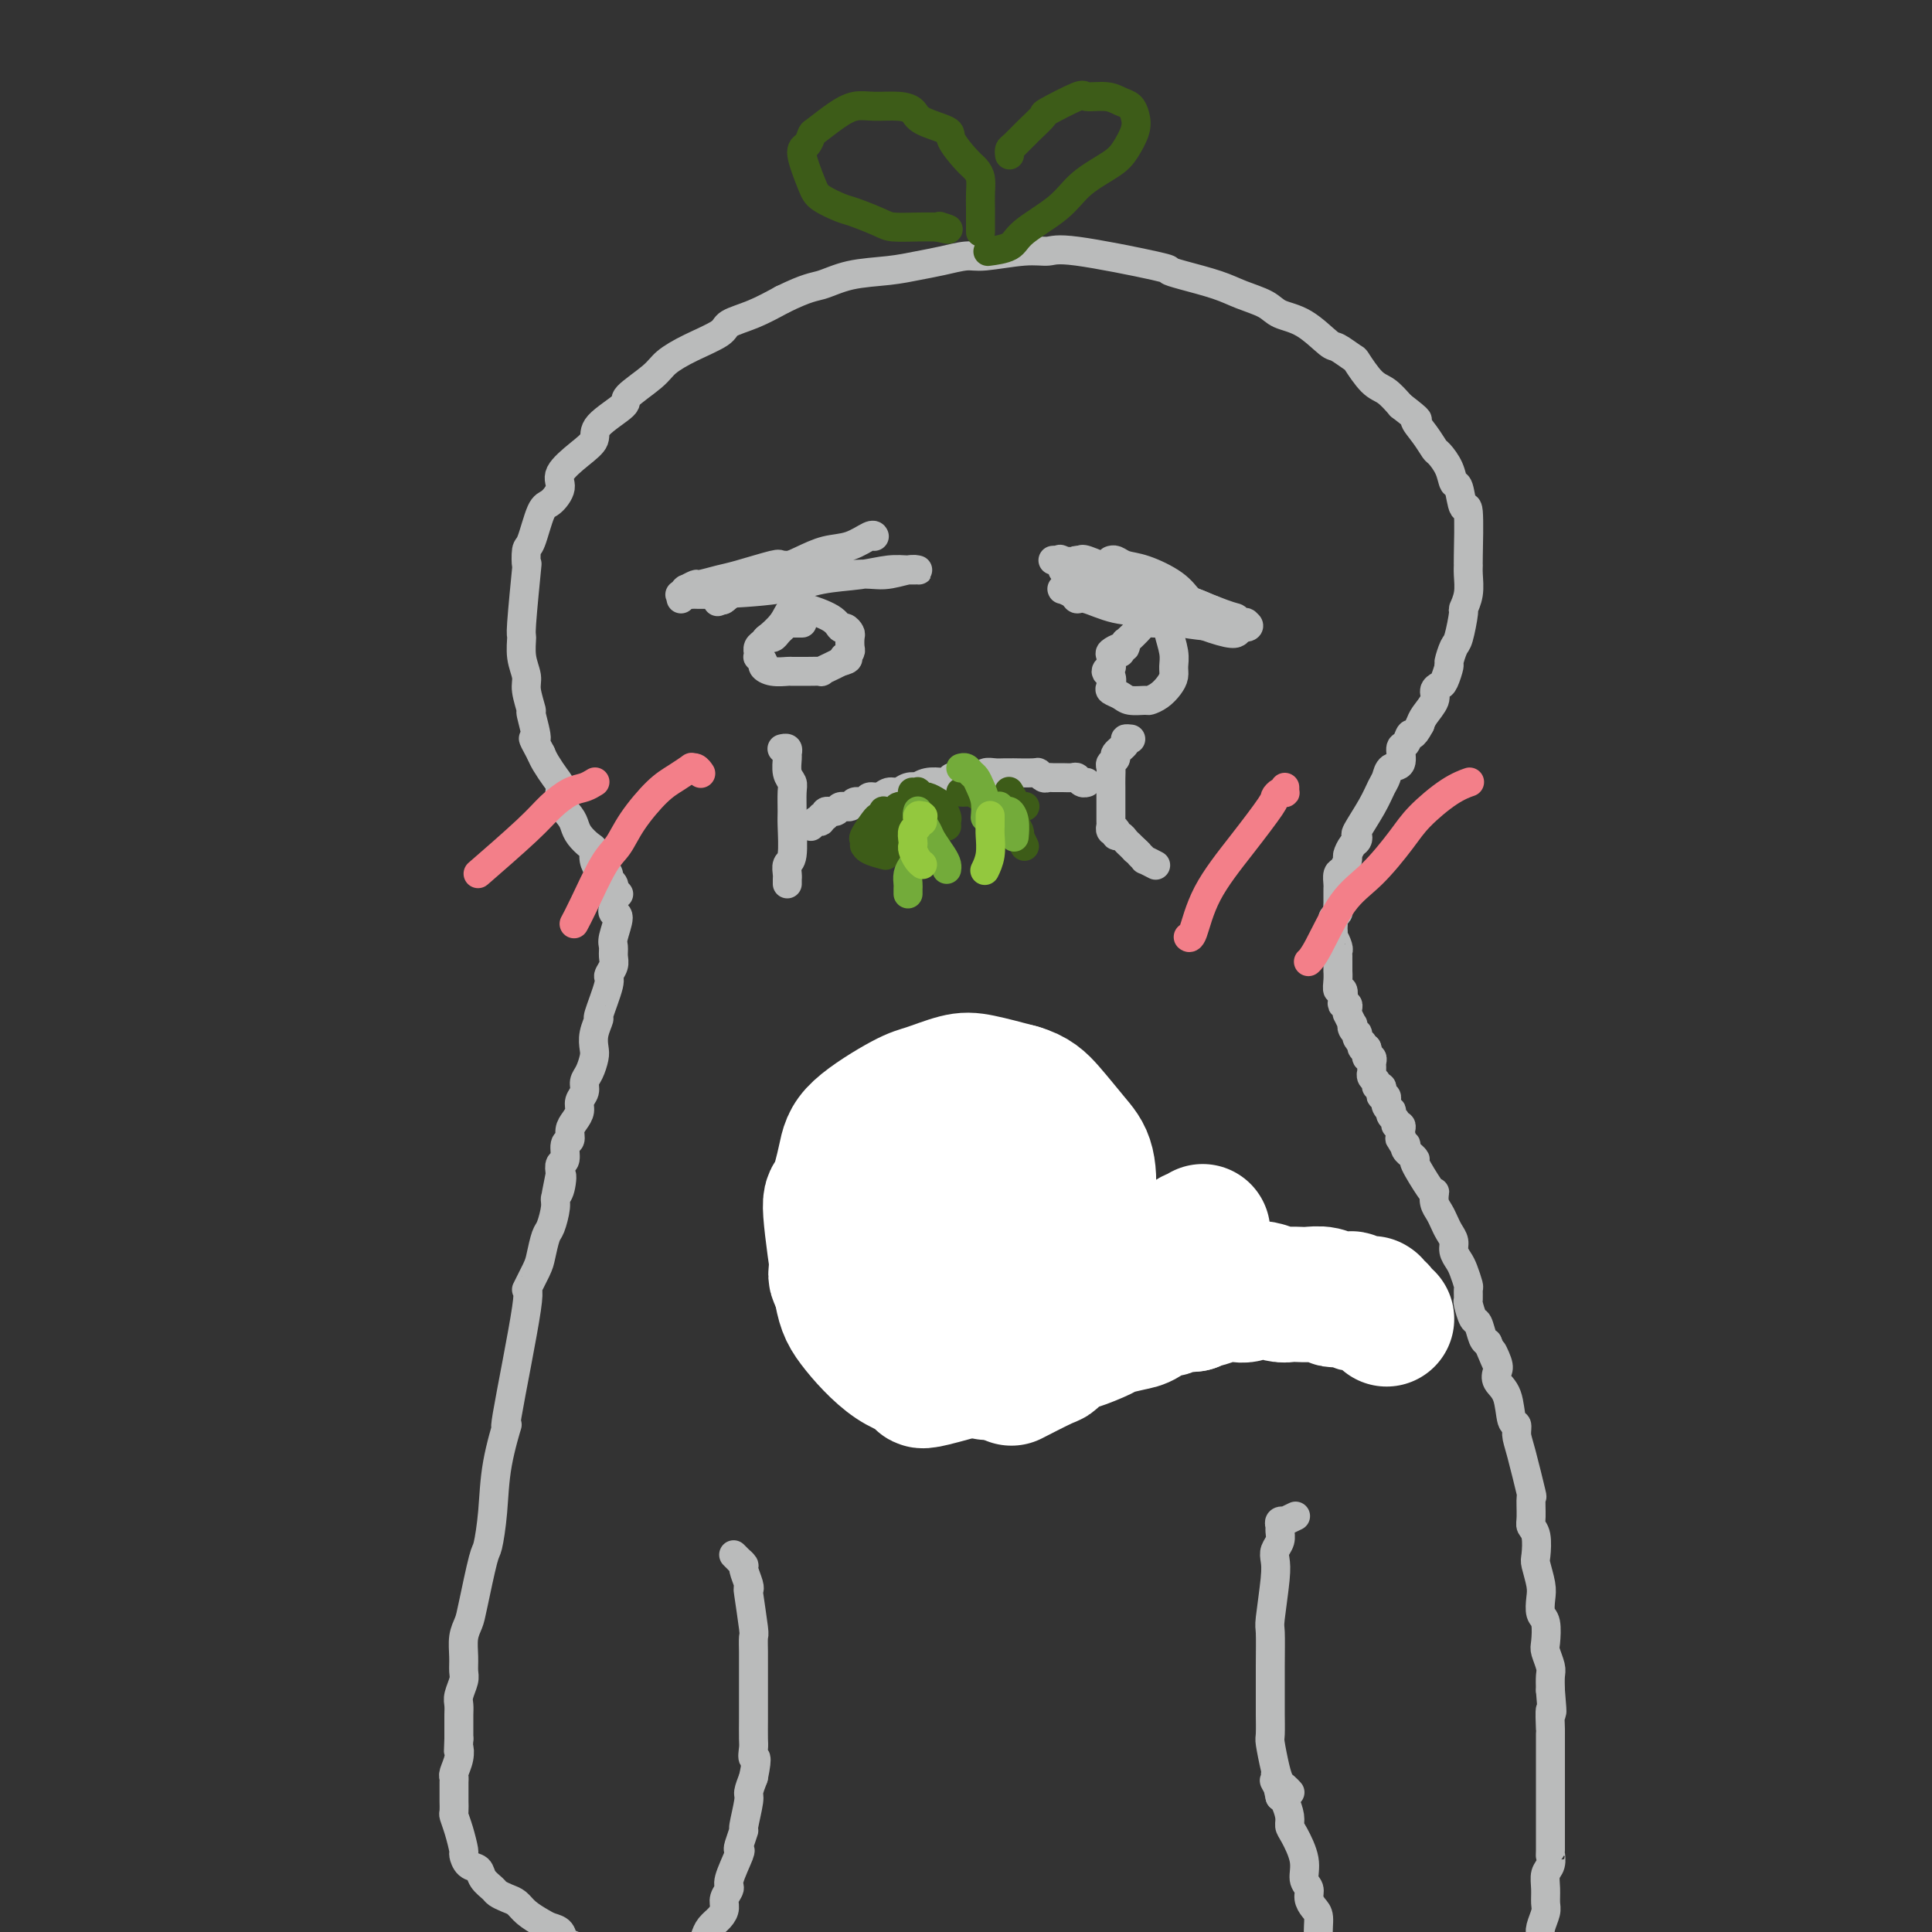 <svg viewBox='0 0 400 400' version='1.1' xmlns='http://www.w3.org/2000/svg' xmlns:xlink='http://www.w3.org/1999/xlink'><rect x="0" y="0" width="400" height="400" fill="#333333" stroke="none"/><g fill='none' stroke='#BABBBB' stroke-width='6' stroke-linecap='round' stroke-linejoin='round'><path d='M128,185c0.000,0.000 0.000,0.000 0,0c-0.000,-0.000 -0.000,-0.000 0,0c0.000,0.000 0.001,0.001 0,0c-0.001,-0.001 -0.004,-0.004 0,0c0.004,0.004 0.015,0.016 0,0c-0.015,-0.016 -0.055,-0.060 0,0c0.055,0.060 0.207,0.223 0,0c-0.207,-0.223 -0.773,-0.833 -1,-1c-0.227,-0.167 -0.117,0.109 0,0c0.117,-0.109 0.239,-0.602 0,-1c-0.239,-0.398 -0.838,-0.701 -1,-1c-0.162,-0.299 0.115,-0.595 0,-1c-0.115,-0.405 -0.621,-0.920 -1,-1c-0.379,-0.080 -0.630,0.274 -1,0c-0.370,-0.274 -0.859,-1.176 -1,-2c-0.141,-0.824 0.066,-1.571 0,-2c-0.066,-0.429 -0.403,-0.540 -1,-1c-0.597,-0.460 -1.452,-1.268 -2,-2c-0.548,-0.732 -0.790,-1.388 -1,-2c-0.210,-0.612 -0.389,-1.179 -1,-2c-0.611,-0.821 -1.656,-1.897 -2,-3c-0.344,-1.103 0.011,-2.234 0,-3c-0.011,-0.766 -0.388,-1.168 -1,-2c-0.612,-0.832 -1.461,-2.095 -2,-3c-0.539,-0.905 -0.770,-1.453 -1,-2'/><path d='M112,156c-2.636,-4.864 -1.227,-2.523 -1,-3c0.227,-0.477 -0.728,-3.771 -1,-5c-0.272,-1.229 0.138,-0.393 0,-1c-0.138,-0.607 -0.822,-2.657 -1,-4c-0.178,-1.343 0.152,-1.981 0,-3c-0.152,-1.019 -0.787,-2.420 -1,-4c-0.213,-1.580 -0.005,-3.338 0,-4c0.005,-0.662 -0.193,-0.228 0,-3c0.193,-2.772 0.776,-8.750 1,-11c0.224,-2.250 0.090,-0.772 0,-1c-0.090,-0.228 -0.135,-2.161 0,-3c0.135,-0.839 0.450,-0.583 1,-2c0.550,-1.417 1.336,-4.508 2,-6c0.664,-1.492 1.205,-1.386 2,-2c0.795,-0.614 1.844,-1.948 2,-3c0.156,-1.052 -0.580,-1.823 0,-3c0.580,-1.177 2.477,-2.761 4,-4c1.523,-1.239 2.674,-2.135 3,-3c0.326,-0.865 -0.171,-1.701 1,-3c1.171,-1.299 4.012,-3.061 5,-4c0.988,-0.939 0.125,-1.056 1,-2c0.875,-0.944 3.488,-2.714 5,-4c1.512,-1.286 1.922,-2.087 3,-3c1.078,-0.913 2.825,-1.938 5,-3c2.175,-1.062 4.779,-2.161 6,-3c1.221,-0.839 1.060,-1.418 2,-2c0.940,-0.582 2.983,-1.166 5,-2c2.017,-0.834 4.009,-1.917 6,-3'/><path d='M162,62c5.269,-2.582 6.442,-2.537 8,-3c1.558,-0.463 3.502,-1.435 6,-2c2.498,-0.565 5.549,-0.725 8,-1c2.451,-0.275 4.300,-0.666 6,-1c1.700,-0.334 3.249,-0.611 5,-1c1.751,-0.389 3.702,-0.892 5,-1c1.298,-0.108 1.943,0.178 4,0c2.057,-0.178 5.527,-0.819 8,-1c2.473,-0.181 3.950,0.097 5,0c1.050,-0.097 1.673,-0.570 6,0c4.327,0.570 12.357,2.183 16,3c3.643,0.817 2.898,0.838 3,1c0.102,0.162 1.050,0.467 3,1c1.950,0.533 4.901,1.295 7,2c2.099,0.705 3.347,1.352 5,2c1.653,0.648 3.712,1.296 5,2c1.288,0.704 1.806,1.464 3,2c1.194,0.536 3.064,0.848 5,2c1.936,1.152 3.939,3.146 5,4c1.061,0.854 1.179,0.570 2,1c0.821,0.430 2.344,1.574 3,2c0.656,0.426 0.444,0.135 1,1c0.556,0.865 1.881,2.887 3,4c1.119,1.113 2.034,1.318 3,2c0.966,0.682 1.983,1.841 3,3'/><path d='M290,84c4.920,3.793 3.220,2.776 3,3c-0.220,0.224 1.040,1.690 2,3c0.960,1.310 1.619,2.466 2,3c0.381,0.534 0.483,0.447 1,1c0.517,0.553 1.449,1.747 2,3c0.551,1.253 0.722,2.564 1,3c0.278,0.436 0.663,-0.004 1,1c0.337,1.004 0.626,3.450 1,4c0.374,0.550 0.833,-0.797 1,1c0.167,1.797 0.041,6.738 0,9c-0.041,2.262 0.004,1.845 0,2c-0.004,0.155 -0.057,0.882 0,2c0.057,1.118 0.223,2.626 0,4c-0.223,1.374 -0.834,2.614 -1,3c-0.166,0.386 0.114,-0.081 0,1c-0.114,1.081 -0.622,3.712 -1,5c-0.378,1.288 -0.626,1.234 -1,2c-0.374,0.766 -0.875,2.351 -1,3c-0.125,0.649 0.126,0.361 0,1c-0.126,0.639 -0.629,2.205 -1,3c-0.371,0.795 -0.610,0.818 -1,1c-0.390,0.182 -0.929,0.523 -1,1c-0.071,0.477 0.327,1.090 0,2c-0.327,0.910 -1.379,2.117 -2,3c-0.621,0.883 -0.810,1.441 -1,2'/><path d='M294,150c-1.648,3.120 -1.769,1.920 -2,2c-0.231,0.080 -0.573,1.439 -1,2c-0.427,0.561 -0.940,0.323 -1,1c-0.060,0.677 0.333,2.269 0,3c-0.333,0.731 -1.393,0.603 -2,1c-0.607,0.397 -0.762,1.321 -1,2c-0.238,0.679 -0.561,1.113 -1,2c-0.439,0.887 -0.996,2.225 -2,4c-1.004,1.775 -2.455,3.985 -3,5c-0.545,1.015 -0.184,0.834 0,1c0.184,0.166 0.190,0.678 0,1c-0.190,0.322 -0.577,0.452 -1,1c-0.423,0.548 -0.884,1.512 -1,2c-0.116,0.488 0.113,0.498 0,1c-0.113,0.502 -0.566,1.497 -1,2c-0.434,0.503 -0.848,0.516 -1,1c-0.152,0.484 -0.041,1.439 0,2c0.041,0.561 0.011,0.728 0,1c-0.011,0.272 -0.002,0.650 0,1c0.002,0.350 -0.003,0.671 0,1c0.003,0.329 0.015,0.665 0,1c-0.015,0.335 -0.057,0.667 0,1c0.057,0.333 0.211,0.667 0,1c-0.211,0.333 -0.789,0.667 -1,1c-0.211,0.333 -0.057,0.667 0,1c0.057,0.333 0.016,0.667 0,1c-0.016,0.333 -0.008,0.667 0,1'/><path d='M276,193c-0.215,1.975 -0.254,0.912 0,1c0.254,0.088 0.800,1.328 1,2c0.200,0.672 0.054,0.776 0,1c-0.054,0.224 -0.014,0.566 0,1c0.014,0.434 0.004,0.959 0,1c-0.004,0.041 -0.002,-0.401 0,0c0.002,0.401 0.004,1.647 0,2c-0.004,0.353 -0.015,-0.186 0,0c0.015,0.186 0.056,1.097 0,2c-0.056,0.903 -0.207,1.796 0,2c0.207,0.204 0.773,-0.283 1,0c0.227,0.283 0.114,1.334 0,2c-0.114,0.666 -0.228,0.947 0,1c0.228,0.053 0.797,-0.122 1,0c0.203,0.122 0.041,0.540 0,1c-0.041,0.460 0.041,0.963 0,1c-0.041,0.037 -0.203,-0.393 0,0c0.203,0.393 0.773,1.607 1,2c0.227,0.393 0.112,-0.036 0,0c-0.112,0.036 -0.223,0.535 0,1c0.223,0.465 0.778,0.894 1,1c0.222,0.106 0.111,-0.112 0,0c-0.111,0.112 -0.223,0.552 0,1c0.223,0.448 0.781,0.904 1,1c0.219,0.096 0.097,-0.166 0,0c-0.097,0.166 -0.171,0.762 0,1c0.171,0.238 0.585,0.119 1,0'/><path d='M283,217c1.079,3.957 0.275,1.848 0,1c-0.275,-0.848 -0.021,-0.435 0,0c0.021,0.435 -0.191,0.891 0,1c0.191,0.109 0.783,-0.129 1,0c0.217,0.129 0.057,0.626 0,1c-0.057,0.374 -0.011,0.625 0,1c0.011,0.375 -0.012,0.875 0,1c0.012,0.125 0.059,-0.125 0,0c-0.059,0.125 -0.226,0.625 0,1c0.226,0.375 0.844,0.626 1,1c0.156,0.374 -0.151,0.870 0,1c0.151,0.130 0.758,-0.105 1,0c0.242,0.105 0.118,0.549 0,1c-0.118,0.451 -0.229,0.908 0,1c0.229,0.092 0.797,-0.182 1,0c0.203,0.182 0.041,0.818 0,1c-0.041,0.182 0.041,-0.092 0,0c-0.041,0.092 -0.203,0.549 0,1c0.203,0.451 0.771,0.895 1,1c0.229,0.105 0.118,-0.130 0,0c-0.118,0.130 -0.242,0.626 0,1c0.242,0.374 0.849,0.626 1,1c0.151,0.374 -0.156,0.871 0,1c0.156,0.129 0.774,-0.109 1,0c0.226,0.109 0.061,0.565 0,1c-0.061,0.435 -0.016,0.848 0,1c0.016,0.152 0.005,0.043 0,0c-0.005,-0.043 -0.002,-0.022 0,0'/><path d='M290,235c1.099,3.028 0.346,1.599 0,1c-0.346,-0.599 -0.285,-0.367 0,0c0.285,0.367 0.793,0.868 1,1c0.207,0.132 0.113,-0.104 0,0c-0.113,0.104 -0.243,0.549 0,1c0.243,0.451 0.860,0.909 1,1c0.140,0.091 -0.197,-0.185 0,0c0.197,0.185 0.929,0.833 1,1c0.071,0.167 -0.518,-0.145 0,1c0.518,1.145 2.142,3.749 3,5c0.858,1.251 0.951,1.150 1,1c0.049,-0.150 0.054,-0.350 0,0c-0.054,0.350 -0.168,1.248 0,2c0.168,0.752 0.619,1.356 1,2c0.381,0.644 0.694,1.328 1,2c0.306,0.672 0.607,1.334 1,2c0.393,0.666 0.880,1.338 1,2c0.120,0.662 -0.126,1.314 0,2c0.126,0.686 0.622,1.407 1,2c0.378,0.593 0.636,1.060 1,2c0.364,0.940 0.832,2.354 1,3c0.168,0.646 0.034,0.524 0,1c-0.034,0.476 0.032,1.549 0,2c-0.032,0.451 -0.163,0.278 0,1c0.163,0.722 0.621,2.338 1,3c0.379,0.662 0.679,0.371 1,1c0.321,0.629 0.663,2.180 1,3c0.337,0.820 0.668,0.910 1,1'/><path d='M308,278c2.953,7.010 1.334,3.033 1,2c-0.334,-1.033 0.617,0.876 1,2c0.383,1.124 0.198,1.462 0,2c-0.198,0.538 -0.407,1.274 0,2c0.407,0.726 1.431,1.441 2,3c0.569,1.559 0.682,3.961 1,5c0.318,1.039 0.842,0.716 1,1c0.158,0.284 -0.048,1.175 0,2c0.048,0.825 0.352,1.583 1,4c0.648,2.417 1.642,6.494 2,8c0.358,1.506 0.082,0.442 0,1c-0.082,0.558 0.030,2.738 0,4c-0.030,1.262 -0.200,1.605 0,2c0.200,0.395 0.772,0.843 1,2c0.228,1.157 0.113,3.024 0,4c-0.113,0.976 -0.223,1.060 0,2c0.223,0.940 0.778,2.735 1,4c0.222,1.265 0.111,2.000 0,3c-0.111,1.000 -0.222,2.264 0,3c0.222,0.736 0.778,0.945 1,2c0.222,1.055 0.112,2.957 0,4c-0.112,1.043 -0.226,1.228 0,2c0.226,0.772 0.792,2.131 1,3c0.208,0.869 0.060,1.248 0,2c-0.060,0.752 -0.030,1.876 0,3'/><path d='M321,350c0.619,7.008 0.166,4.026 0,4c-0.166,-0.026 -0.044,2.902 0,4c0.044,1.098 0.012,0.364 0,1c-0.012,0.636 -0.003,2.642 0,4c0.003,1.358 0.001,2.068 0,3c-0.001,0.932 -0.001,2.087 0,3c0.001,0.913 0.001,1.585 0,2c-0.001,0.415 -0.004,0.571 0,3c0.004,2.429 0.015,7.129 0,9c-0.015,1.871 -0.057,0.914 0,1c0.057,0.086 0.212,1.215 0,2c-0.212,0.785 -0.793,1.225 -1,2c-0.207,0.775 -0.042,1.884 0,3c0.042,1.116 -0.041,2.238 0,3c0.041,0.762 0.204,1.163 0,2c-0.204,0.837 -0.777,2.112 -1,3c-0.223,0.888 -0.096,1.391 0,2c0.096,0.609 0.161,1.324 0,2c-0.161,0.676 -0.546,1.314 -1,2c-0.454,0.686 -0.975,1.419 -1,2c-0.025,0.581 0.445,1.011 0,2c-0.445,0.989 -1.806,2.538 -3,4c-1.194,1.462 -2.220,2.836 -3,4c-0.780,1.164 -1.312,2.116 -2,3c-0.688,0.884 -1.531,1.700 -3,3c-1.469,1.300 -3.562,3.086 -5,4c-1.438,0.914 -2.219,0.957 -3,1'/><path d='M298,428c-2.179,1.404 -2.128,0.913 -3,1c-0.872,0.087 -2.667,0.752 -4,1c-1.333,0.248 -2.206,0.078 -3,0c-0.794,-0.078 -1.511,-0.064 -2,0c-0.489,0.064 -0.752,0.179 -1,0c-0.248,-0.179 -0.482,-0.653 -1,-1c-0.518,-0.347 -1.320,-0.569 -2,-1c-0.680,-0.431 -1.239,-1.073 -2,-2c-0.761,-0.927 -1.725,-2.139 -2,-3c-0.275,-0.861 0.137,-1.369 0,-2c-0.137,-0.631 -0.824,-1.384 -1,-2c-0.176,-0.616 0.159,-1.096 0,-2c-0.159,-0.904 -0.812,-2.234 -1,-3c-0.188,-0.766 0.089,-0.969 0,-2c-0.089,-1.031 -0.545,-2.888 -1,-4c-0.455,-1.112 -0.909,-1.477 -1,-2c-0.091,-0.523 0.182,-1.204 0,-2c-0.182,-0.796 -0.818,-1.708 -1,-3c-0.182,-1.292 0.091,-2.964 0,-4c-0.091,-1.036 -0.544,-1.437 -1,-2c-0.456,-0.563 -0.913,-1.289 -1,-2c-0.087,-0.711 0.197,-1.408 0,-2c-0.197,-0.592 -0.875,-1.077 -1,-2c-0.125,-0.923 0.303,-2.282 0,-4c-0.303,-1.718 -1.338,-3.795 -2,-5c-0.662,-1.205 -0.951,-1.540 -1,-2c-0.049,-0.460 0.141,-1.047 0,-2c-0.141,-0.953 -0.612,-2.272 -1,-3c-0.388,-0.728 -0.694,-0.864 -1,-1'/><path d='M265,372c-1.950,-8.282 -0.326,-3.487 0,-2c0.326,1.487 -0.644,-0.333 -1,-1c-0.356,-0.667 -0.096,-0.179 0,0c0.096,0.179 0.027,0.051 0,0c-0.027,-0.051 -0.014,-0.026 0,0'/><path d='M267,371c0.000,0.000 0.001,0.001 0,0c-0.001,-0.001 -0.003,-0.003 0,0c0.003,0.003 0.012,0.013 0,0c-0.012,-0.013 -0.044,-0.048 0,0c0.044,0.048 0.166,0.181 0,0c-0.166,-0.181 -0.619,-0.675 -1,-1c-0.381,-0.325 -0.691,-0.480 -1,-1c-0.309,-0.520 -0.619,-1.405 -1,-3c-0.381,-1.595 -0.834,-3.901 -1,-5c-0.166,-1.099 -0.044,-0.992 0,-2c0.044,-1.008 0.011,-3.132 0,-4c-0.011,-0.868 0.001,-0.480 0,-2c-0.001,-1.520 -0.014,-4.949 0,-8c0.014,-3.051 0.055,-5.724 0,-7c-0.055,-1.276 -0.207,-1.157 0,-3c0.207,-1.843 0.773,-5.649 1,-8c0.227,-2.351 0.114,-3.245 0,-4c-0.114,-0.755 -0.228,-1.369 0,-2c0.228,-0.631 0.797,-1.280 1,-2c0.203,-0.720 0.038,-1.513 0,-2c-0.038,-0.487 0.050,-0.670 0,-1c-0.050,-0.330 -0.237,-0.807 0,-1c0.237,-0.193 0.899,-0.103 1,0c0.101,0.103 -0.357,0.220 0,0c0.357,-0.220 1.531,-0.777 2,-1c0.469,-0.223 0.235,-0.111 0,0'/><path d='M127,188c-0.001,0.002 -0.001,0.004 0,0c0.001,-0.004 0.005,-0.015 0,0c-0.005,0.015 -0.019,0.056 0,0c0.019,-0.056 0.072,-0.209 0,0c-0.072,0.209 -0.268,0.780 0,1c0.268,0.220 1.001,0.089 1,1c-0.001,0.911 -0.737,2.864 -1,4c-0.263,1.136 -0.054,1.455 0,2c0.054,0.545 -0.046,1.317 0,2c0.046,0.683 0.238,1.277 0,2c-0.238,0.723 -0.905,1.575 -1,2c-0.095,0.425 0.381,0.421 0,2c-0.381,1.579 -1.618,4.740 -2,6c-0.382,1.260 0.091,0.621 0,1c-0.091,0.379 -0.746,1.778 -1,3c-0.254,1.222 -0.105,2.267 0,3c0.105,0.733 0.168,1.155 0,2c-0.168,0.845 -0.566,2.113 -1,3c-0.434,0.887 -0.904,1.392 -1,2c-0.096,0.608 0.180,1.317 0,2c-0.180,0.683 -0.818,1.339 -1,2c-0.182,0.661 0.091,1.327 0,2c-0.091,0.673 -0.545,1.354 -1,2c-0.455,0.646 -0.910,1.257 -1,2c-0.090,0.743 0.186,1.616 0,2c-0.186,0.384 -0.833,0.278 -1,1c-0.167,0.722 0.147,2.271 0,3c-0.147,0.729 -0.756,0.637 -1,1c-0.244,0.363 -0.122,1.182 0,2'/><path d='M116,243c-1.719,8.642 -0.516,2.746 0,1c0.516,-1.746 0.346,0.657 0,2c-0.346,1.343 -0.867,1.627 -1,2c-0.133,0.373 0.120,0.835 0,2c-0.120,1.165 -0.615,3.033 -1,4c-0.385,0.967 -0.659,1.033 -1,2c-0.341,0.967 -0.748,2.835 -1,4c-0.252,1.165 -0.349,1.626 -1,3c-0.651,1.374 -1.856,3.662 -2,4c-0.144,0.338 0.771,-1.273 0,4c-0.771,5.273 -3.229,17.431 -4,22c-0.771,4.569 0.145,1.549 0,2c-0.145,0.451 -1.352,4.372 -2,8c-0.648,3.628 -0.737,6.963 -1,10c-0.263,3.037 -0.701,5.774 -1,7c-0.299,1.226 -0.458,0.940 -1,3c-0.542,2.060 -1.466,6.467 -2,9c-0.534,2.533 -0.678,3.191 -1,4c-0.322,0.809 -0.822,1.767 -1,3c-0.178,1.233 -0.034,2.739 0,4c0.034,1.261 -0.044,2.277 0,3c0.044,0.723 0.208,1.151 0,2c-0.208,0.849 -0.788,2.117 -1,3c-0.212,0.883 -0.057,1.381 0,2c0.057,0.619 0.015,1.359 0,2c-0.015,0.641 -0.004,1.183 0,2c0.004,0.817 0.002,1.908 0,3'/><path d='M95,360c-0.171,3.625 -0.098,2.188 0,2c0.098,-0.188 0.223,0.875 0,2c-0.223,1.125 -0.792,2.314 -1,3c-0.208,0.686 -0.056,0.870 0,1c0.056,0.130 0.014,0.204 0,1c-0.014,0.796 -0.001,2.312 0,3c0.001,0.688 -0.010,0.549 0,1c0.010,0.451 0.041,1.492 0,2c-0.041,0.508 -0.153,0.483 0,1c0.153,0.517 0.570,1.577 1,3c0.430,1.423 0.874,3.210 1,4c0.126,0.790 -0.064,0.583 0,1c0.064,0.417 0.384,1.460 1,2c0.616,0.540 1.530,0.579 2,1c0.470,0.421 0.496,1.225 1,2c0.504,0.775 1.485,1.520 2,2c0.515,0.480 0.565,0.696 1,1c0.435,0.304 1.257,0.698 2,1c0.743,0.302 1.407,0.514 2,1c0.593,0.486 1.113,1.248 2,2c0.887,0.752 2.139,1.496 3,2c0.861,0.504 1.329,0.769 2,1c0.671,0.231 1.546,0.429 2,1c0.454,0.571 0.489,1.515 1,2c0.511,0.485 1.498,0.511 2,1c0.502,0.489 0.520,1.439 1,2c0.480,0.561 1.423,0.732 2,1c0.577,0.268 0.789,0.634 1,1'/><path d='M123,407c4.203,3.493 1.712,1.725 1,1c-0.712,-0.725 0.355,-0.405 1,0c0.645,0.405 0.869,0.897 1,1c0.131,0.103 0.170,-0.183 1,0c0.830,0.183 2.450,0.835 3,1c0.550,0.165 0.031,-0.155 0,0c-0.031,0.155 0.426,0.787 1,1c0.574,0.213 1.266,0.006 2,0c0.734,-0.006 1.509,0.188 2,0c0.491,-0.188 0.699,-0.758 1,-1c0.301,-0.242 0.695,-0.157 1,0c0.305,0.157 0.519,0.386 1,0c0.481,-0.386 1.228,-1.388 2,-2c0.772,-0.612 1.568,-0.835 2,-1c0.432,-0.165 0.500,-0.271 1,-1c0.500,-0.729 1.430,-2.082 2,-3c0.570,-0.918 0.778,-1.400 1,-2c0.222,-0.600 0.456,-1.316 1,-2c0.544,-0.684 1.398,-1.335 2,-2c0.602,-0.665 0.953,-1.345 1,-2c0.047,-0.655 -0.212,-1.286 0,-2c0.212,-0.714 0.893,-1.513 1,-2c0.107,-0.487 -0.360,-0.664 0,-2c0.360,-1.336 1.545,-3.831 2,-5c0.455,-1.169 0.178,-1.010 0,-1c-0.178,0.010 -0.259,-0.128 0,-1c0.259,-0.872 0.857,-2.477 1,-3c0.143,-0.523 -0.168,0.035 0,-1c0.168,-1.035 0.814,-3.663 1,-5c0.186,-1.337 -0.090,-1.382 0,-2c0.090,-0.618 0.545,-1.809 1,-3'/><path d='M156,368c1.083,-5.288 0.290,-4.007 0,-4c-0.290,0.007 -0.078,-1.258 0,-2c0.078,-0.742 0.021,-0.960 0,-2c-0.021,-1.040 -0.006,-2.900 0,-4c0.006,-1.100 0.001,-1.440 0,-2c-0.001,-0.560 -0.000,-1.342 0,-2c0.000,-0.658 -0.000,-1.193 0,-2c0.000,-0.807 0.001,-1.888 0,-3c-0.001,-1.112 -0.004,-2.257 0,-3c0.004,-0.743 0.015,-1.085 0,-2c-0.015,-0.915 -0.055,-2.404 0,-3c0.055,-0.596 0.207,-0.300 0,-2c-0.207,-1.700 -0.772,-5.397 -1,-7c-0.228,-1.603 -0.118,-1.113 0,-1c0.118,0.113 0.243,-0.151 0,-1c-0.243,-0.849 -0.853,-2.284 -1,-3c-0.147,-0.716 0.171,-0.714 0,-1c-0.171,-0.286 -0.830,-0.861 -1,-1c-0.170,-0.139 0.151,0.159 0,0c-0.151,-0.159 -0.772,-0.775 -1,-1c-0.228,-0.225 -0.061,-0.061 0,0c0.061,0.061 0.018,0.017 0,0c-0.018,-0.017 -0.009,-0.009 0,0'/><path d='M162,155c-0.000,0.000 -0.000,0.000 0,0c0.000,-0.000 0.000,-0.000 0,0c-0.000,0.000 -0.001,0.000 0,0c0.001,-0.000 0.004,-0.001 0,0c-0.004,0.001 -0.015,0.004 0,0c0.015,-0.004 0.057,-0.014 0,0c-0.057,0.014 -0.212,0.052 0,0c0.212,-0.052 0.793,-0.193 1,0c0.207,0.193 0.041,0.721 0,1c-0.041,0.279 0.042,0.309 0,1c-0.042,0.691 -0.208,2.043 0,3c0.208,0.957 0.789,1.517 1,2c0.211,0.483 0.053,0.888 0,2c-0.053,1.112 -0.000,2.931 0,4c0.000,1.069 -0.053,1.386 0,3c0.053,1.614 0.210,4.524 0,6c-0.210,1.476 -0.788,1.519 -1,2c-0.212,0.481 -0.057,1.401 0,2c0.057,0.599 0.015,0.879 0,1c-0.015,0.121 -0.004,0.084 0,0c0.004,-0.084 0.001,-0.215 0,0c-0.001,0.215 -0.000,0.776 0,1c0.000,0.224 0.000,0.112 0,0'/><path d='M168,171c-0.000,0.000 -0.000,0.000 0,0c0.000,-0.000 0.000,-0.000 0,0c-0.000,0.000 -0.001,0.001 0,0c0.001,-0.001 0.004,-0.004 0,0c-0.004,0.004 -0.016,0.015 0,0c0.016,-0.015 0.061,-0.055 0,0c-0.061,0.055 -0.228,0.207 0,0c0.228,-0.207 0.850,-0.772 1,-1c0.150,-0.228 -0.172,-0.118 0,0c0.172,0.118 0.838,0.243 1,0c0.162,-0.243 -0.179,-0.854 0,-1c0.179,-0.146 0.878,0.172 1,0c0.122,-0.172 -0.333,-0.835 0,-1c0.333,-0.165 1.455,0.167 2,0c0.545,-0.167 0.512,-0.833 1,-1c0.488,-0.167 1.496,0.167 2,0c0.504,-0.167 0.505,-0.833 1,-1c0.495,-0.167 1.484,0.167 2,0c0.516,-0.167 0.561,-0.833 1,-1c0.439,-0.167 1.274,0.165 2,0c0.726,-0.165 1.342,-0.828 2,-1c0.658,-0.172 1.358,0.146 2,0c0.642,-0.146 1.226,-0.757 2,-1c0.774,-0.243 1.737,-0.117 2,0c0.263,0.117 -0.175,0.225 0,0c0.175,-0.225 0.965,-0.782 2,-1c1.035,-0.218 2.317,-0.097 3,0c0.683,0.097 0.767,0.171 1,0c0.233,-0.171 0.617,-0.585 1,-1'/><path d='M197,161c4.543,-1.548 1.402,-0.419 1,0c-0.402,0.419 1.937,0.126 3,0c1.063,-0.126 0.850,-0.086 1,0c0.150,0.086 0.662,0.219 1,0c0.338,-0.219 0.504,-0.791 1,-1c0.496,-0.209 1.324,-0.056 2,0c0.676,0.056 1.200,0.014 2,0c0.800,-0.014 1.878,0.000 2,0c0.122,-0.000 -0.710,-0.014 0,0c0.710,0.014 2.963,0.056 4,0c1.037,-0.056 0.858,-0.211 1,0c0.142,0.211 0.605,0.789 1,1c0.395,0.211 0.722,0.056 1,0c0.278,-0.056 0.508,-0.011 1,0c0.492,0.011 1.246,-0.011 2,0c0.754,0.011 1.508,0.056 2,0c0.492,-0.056 0.720,-0.211 1,0c0.280,0.211 0.611,0.789 1,1c0.389,0.211 0.836,0.057 1,0c0.164,-0.057 0.044,-0.015 0,0c-0.044,0.015 -0.012,0.004 0,0c0.012,-0.004 0.003,-0.001 0,0c-0.003,0.001 -0.001,0.000 0,0c0.001,-0.000 0.000,-0.000 0,0c-0.000,0.000 -0.000,0.000 0,0'/><path d='M234,153c0.001,0.000 0.001,0.000 0,0c-0.001,-0.000 -0.005,-0.001 0,0c0.005,0.001 0.017,0.002 0,0c-0.017,-0.002 -0.065,-0.008 0,0c0.065,0.008 0.243,0.029 0,0c-0.243,-0.029 -0.906,-0.110 -1,0c-0.094,0.110 0.381,0.410 0,1c-0.381,0.590 -1.619,1.470 -2,2c-0.381,0.530 0.094,0.709 0,1c-0.094,0.291 -0.757,0.693 -1,1c-0.243,0.307 -0.065,0.519 0,1c0.065,0.481 0.017,1.232 0,2c-0.017,0.768 -0.005,1.555 0,2c0.005,0.445 0.001,0.549 0,1c-0.001,0.451 -0.000,1.248 0,2c0.000,0.752 0.000,1.459 0,2c-0.000,0.541 0.000,0.914 0,1c-0.000,0.086 -0.001,-0.117 0,0c0.001,0.117 0.004,0.553 0,1c-0.004,0.447 -0.015,0.903 0,1c0.015,0.097 0.056,-0.166 0,0c-0.056,0.166 -0.208,0.762 0,1c0.208,0.238 0.777,0.119 1,0c0.223,-0.119 0.101,-0.239 0,0c-0.101,0.239 -0.182,0.838 0,1c0.182,0.162 0.626,-0.111 1,0c0.374,0.111 0.678,0.607 1,1c0.322,0.393 0.664,0.684 1,1c0.336,0.316 0.668,0.658 1,1'/><path d='M235,176c0.931,0.780 0.758,0.731 1,1c0.242,0.269 0.900,0.856 1,1c0.100,0.144 -0.358,-0.153 0,0c0.358,0.153 1.531,0.758 2,1c0.469,0.242 0.235,0.121 0,0'/></g>
<g fill='none' stroke='#3D5C18' stroke-width='6' stroke-linecap='round' stroke-linejoin='round'><path d='M190,168c0.007,-0.030 0.014,-0.060 0,0c-0.014,0.060 -0.049,0.211 0,0c0.049,-0.211 0.183,-0.785 0,-1c-0.183,-0.215 -0.684,-0.071 -1,0c-0.316,0.071 -0.448,0.071 -1,0c-0.552,-0.071 -1.524,-0.212 -2,0c-0.476,0.212 -0.455,0.776 -1,1c-0.545,0.224 -1.656,0.109 -2,0c-0.344,-0.109 0.080,-0.212 0,0c-0.080,0.212 -0.662,0.740 -1,1c-0.338,0.260 -0.430,0.251 -1,1c-0.570,0.749 -1.616,2.256 -2,3c-0.384,0.744 -0.106,0.725 0,1c0.106,0.275 0.039,0.844 0,1c-0.039,0.156 -0.052,-0.103 0,0c0.052,0.103 0.168,0.566 1,1c0.832,0.434 2.381,0.838 3,1c0.619,0.162 0.310,0.081 0,0'/><path d='M184,170c0.002,0.001 0.005,0.002 0,0c-0.005,-0.002 -0.016,-0.008 0,0c0.016,0.008 0.060,0.028 0,0c-0.060,-0.028 -0.223,-0.106 0,0c0.223,0.106 0.833,0.394 1,1c0.167,0.606 -0.109,1.529 0,2c0.109,0.471 0.604,0.491 1,1c0.396,0.509 0.694,1.508 1,2c0.306,0.492 0.621,0.479 1,1c0.379,0.521 0.823,1.578 1,2c0.177,0.422 0.089,0.211 0,0'/><path d='M189,164c0.002,0.000 0.005,0.000 0,0c-0.005,-0.000 -0.016,-0.001 0,0c0.016,0.001 0.060,0.004 0,0c-0.060,-0.004 -0.224,-0.016 0,0c0.224,0.016 0.837,0.060 1,0c0.163,-0.060 -0.125,-0.224 0,0c0.125,0.224 0.664,0.837 1,1c0.336,0.163 0.468,-0.125 1,0c0.532,0.125 1.463,0.664 2,1c0.537,0.336 0.680,0.468 1,1c0.320,0.532 0.818,1.463 1,2c0.182,0.537 0.049,0.680 0,1c-0.049,0.320 -0.013,0.818 0,1c0.013,0.182 0.004,0.049 0,0c-0.004,-0.049 -0.001,-0.013 0,0c0.001,0.013 0.000,0.004 0,0c-0.000,-0.004 -0.000,-0.002 0,0'/><path d='M209,164c-0.001,-0.001 -0.001,-0.002 0,0c0.001,0.002 0.004,0.006 0,0c-0.004,-0.006 -0.015,-0.024 0,0c0.015,0.024 0.056,0.089 0,0c-0.056,-0.089 -0.207,-0.333 0,0c0.207,0.333 0.774,1.242 1,2c0.226,0.758 0.112,1.364 0,2c-0.112,0.636 -0.223,1.302 0,2c0.223,0.698 0.778,1.427 1,2c0.222,0.573 0.111,0.989 0,1c-0.111,0.011 -0.222,-0.382 0,0c0.222,0.382 0.778,1.538 1,2c0.222,0.462 0.111,0.231 0,0'/><path d='M199,164c0.002,0.000 0.004,0.000 0,0c-0.004,-0.000 -0.013,-0.001 0,0c0.013,0.001 0.047,0.003 0,0c-0.047,-0.003 -0.177,-0.011 0,0c0.177,0.011 0.661,0.042 1,0c0.339,-0.042 0.532,-0.156 1,0c0.468,0.156 1.209,0.581 2,1c0.791,0.419 1.631,0.830 2,1c0.369,0.170 0.267,0.098 1,0c0.733,-0.098 2.299,-0.222 3,0c0.701,0.222 0.535,0.791 1,1c0.465,0.209 1.561,0.060 2,0c0.439,-0.060 0.219,-0.030 0,0'/></g>
<g fill='none' stroke='#73AB3A' stroke-width='6' stroke-linecap='round' stroke-linejoin='round'><path d='M193,175c-0.001,0.000 -0.002,0.000 0,0c0.002,-0.000 0.007,-0.002 0,0c-0.007,0.002 -0.025,0.006 0,0c0.025,-0.006 0.095,-0.024 0,0c-0.095,0.024 -0.355,0.089 -1,0c-0.645,-0.089 -1.675,-0.332 -2,0c-0.325,0.332 0.057,1.241 0,2c-0.057,0.759 -0.551,1.370 -1,2c-0.449,0.630 -0.852,1.279 -1,2c-0.148,0.721 -0.040,1.514 0,2c0.040,0.486 0.011,0.666 0,1c-0.011,0.334 -0.003,0.821 0,1c0.003,0.179 0.001,0.051 0,0c-0.001,-0.051 -0.000,-0.026 0,0'/><path d='M199,159c-0.006,0.002 -0.013,0.004 0,0c0.013,-0.004 0.045,-0.013 0,0c-0.045,0.013 -0.167,0.047 0,0c0.167,-0.047 0.623,-0.176 1,0c0.377,0.176 0.675,0.657 1,1c0.325,0.343 0.675,0.547 1,1c0.325,0.453 0.623,1.155 1,2c0.377,0.845 0.833,1.835 1,3c0.167,1.165 0.045,2.506 0,3c-0.045,0.494 -0.013,0.141 0,0c0.013,-0.141 0.006,-0.071 0,0'/><path d='M190,168c-0.001,0.002 -0.001,0.005 0,0c0.001,-0.005 0.004,-0.016 0,0c-0.004,0.016 -0.016,0.059 0,0c0.016,-0.059 0.060,-0.220 0,0c-0.060,0.220 -0.224,0.820 0,1c0.224,0.180 0.837,-0.061 1,0c0.163,0.061 -0.124,0.426 0,1c0.124,0.574 0.660,1.359 1,2c0.340,0.641 0.483,1.139 1,2c0.517,0.861 1.407,2.087 2,3c0.593,0.913 0.891,1.515 1,2c0.109,0.485 0.031,0.853 0,1c-0.031,0.147 -0.016,0.074 0,0'/><path d='M207,167c0.002,0.002 0.004,0.005 0,0c-0.004,-0.005 -0.012,-0.017 0,0c0.012,0.017 0.046,0.062 0,0c-0.046,-0.062 -0.170,-0.230 0,0c0.170,0.230 0.634,0.857 1,1c0.366,0.143 0.634,-0.199 1,0c0.366,0.199 0.829,0.938 1,2c0.171,1.062 0.049,2.446 0,3c-0.049,0.554 -0.024,0.277 0,0'/></g>
<g fill='none' stroke='#93C83E' stroke-width='6' stroke-linecap='round' stroke-linejoin='round'><path d='M191,170c-0.002,-0.031 -0.005,-0.063 0,0c0.005,0.063 0.016,0.220 0,0c-0.016,-0.220 -0.061,-0.817 0,-1c0.061,-0.183 0.226,0.049 0,0c-0.226,-0.049 -0.845,-0.378 -1,0c-0.155,0.378 0.154,1.462 0,2c-0.154,0.538 -0.771,0.529 -1,1c-0.229,0.471 -0.072,1.422 0,2c0.072,0.578 0.058,0.782 0,1c-0.058,0.218 -0.160,0.450 0,1c0.160,0.550 0.581,1.417 1,2c0.419,0.583 0.834,0.881 1,1c0.166,0.119 0.083,0.060 0,0'/><path d='M205,169c-0.000,-0.001 -0.000,-0.002 0,0c0.000,0.002 0.000,0.007 0,0c-0.000,-0.007 -0.000,-0.026 0,0c0.000,0.026 0.001,0.096 0,0c-0.001,-0.096 -0.004,-0.358 0,0c0.004,0.358 0.015,1.336 0,2c-0.015,0.664 -0.056,1.013 0,2c0.056,0.987 0.207,2.612 0,4c-0.207,1.388 -0.774,2.539 -1,3c-0.226,0.461 -0.113,0.230 0,0'/></g>
<g fill='none' stroke='#BABBBB' stroke-width='6' stroke-linecap='round' stroke-linejoin='round'><path d='M170,117c0.054,-0.001 0.108,-0.002 0,0c-0.108,0.002 -0.378,0.007 -1,0c-0.622,-0.007 -1.596,-0.027 -3,0c-1.404,0.027 -3.238,0.102 -4,0c-0.762,-0.102 -0.451,-0.382 -2,0c-1.549,0.382 -4.959,1.427 -7,2c-2.041,0.573 -2.715,0.675 -4,1c-1.285,0.325 -3.181,0.872 -4,1c-0.819,0.128 -0.560,-0.162 -1,0c-0.440,0.162 -1.580,0.776 -2,1c-0.420,0.224 -0.119,0.057 0,0c0.119,-0.057 0.058,-0.003 0,0c-0.058,0.003 -0.113,-0.045 0,0c0.113,0.045 0.393,0.184 3,0c2.607,-0.184 7.540,-0.690 10,-1c2.460,-0.310 2.448,-0.425 4,-1c1.552,-0.575 4.668,-1.612 6,-2c1.332,-0.388 0.881,-0.129 1,0c0.119,0.129 0.808,0.127 1,0c0.192,-0.127 -0.114,-0.381 -1,0c-0.886,0.381 -2.354,1.395 -4,2c-1.646,0.605 -3.472,0.801 -5,1c-1.528,0.199 -2.757,0.400 -4,1c-1.243,0.600 -2.498,1.600 -3,2c-0.502,0.400 -0.251,0.200 0,0'/><path d='M150,124c-2.500,1.000 -1.250,0.500 0,0'/><path d='M230,116c-0.005,0.002 -0.011,0.004 0,0c0.011,-0.004 0.037,-0.014 0,0c-0.037,0.014 -0.137,0.051 0,0c0.137,-0.051 0.513,-0.189 1,0c0.487,0.189 1.087,0.704 2,1c0.913,0.296 2.140,0.373 4,1c1.860,0.627 4.353,1.804 6,3c1.647,1.196 2.449,2.412 3,3c0.551,0.588 0.853,0.550 2,1c1.147,0.450 3.139,1.389 4,2c0.861,0.611 0.591,0.893 1,1c0.409,0.107 1.497,0.037 2,0c0.503,-0.037 0.419,-0.041 0,0c-0.419,0.041 -1.175,0.128 -2,0c-0.825,-0.128 -1.719,-0.472 -3,-1c-1.281,-0.528 -2.951,-1.240 -5,-2c-2.049,-0.760 -4.479,-1.566 -6,-2c-1.521,-0.434 -2.133,-0.494 -3,-1c-0.867,-0.506 -1.989,-1.459 -3,-2c-1.011,-0.541 -1.910,-0.671 -3,-1c-1.090,-0.329 -2.370,-0.858 -3,-1c-0.630,-0.142 -0.608,0.102 -1,0c-0.392,-0.102 -1.196,-0.551 -2,-1'/><path d='M224,117c-5.032,-1.624 -2.113,-0.184 -1,0c1.113,0.184 0.422,-0.887 0,-1c-0.422,-0.113 -0.573,0.732 0,1c0.573,0.268 1.869,-0.042 3,0c1.131,0.042 2.096,0.435 4,1c1.904,0.565 4.746,1.301 7,2c2.254,0.699 3.919,1.361 5,2c1.081,0.639 1.579,1.255 3,2c1.421,0.745 3.767,1.618 5,2c1.233,0.382 1.354,0.271 0,0c-1.354,-0.271 -4.184,-0.703 -6,-1c-1.816,-0.297 -2.616,-0.461 -4,-1c-1.384,-0.539 -3.350,-1.455 -5,-2c-1.650,-0.545 -2.985,-0.720 -4,-1c-1.015,-0.280 -1.712,-0.663 -3,-1c-1.288,-0.337 -3.168,-0.626 -4,-1c-0.832,-0.374 -0.615,-0.832 -1,-1c-0.385,-0.168 -1.373,-0.045 -2,0c-0.627,0.045 -0.893,0.013 -1,0c-0.107,-0.013 -0.053,-0.006 0,0'/><path d='M181,111c0.002,0.004 0.003,0.008 0,0c-0.003,-0.008 -0.012,-0.028 0,0c0.012,0.028 0.045,0.104 0,0c-0.045,-0.104 -0.167,-0.389 -1,0c-0.833,0.389 -2.376,1.451 -4,2c-1.624,0.549 -3.327,0.584 -5,1c-1.673,0.416 -3.314,1.212 -5,2c-1.686,0.788 -3.418,1.569 -5,2c-1.582,0.431 -3.016,0.511 -5,1c-1.984,0.489 -4.519,1.385 -7,2c-2.481,0.615 -4.908,0.949 -6,1c-1.092,0.051 -0.849,-0.182 -1,0c-0.151,0.182 -0.696,0.779 -1,1c-0.304,0.221 -0.367,0.067 0,0c0.367,-0.067 1.163,-0.045 2,0c0.837,0.045 1.714,0.113 5,0c3.286,-0.113 8.981,-0.409 13,-1c4.019,-0.591 6.362,-1.479 9,-2c2.638,-0.521 5.569,-0.675 8,-1c2.431,-0.325 4.361,-0.820 6,-1c1.639,-0.180 2.988,-0.044 4,0c1.012,0.044 1.686,-0.004 2,0c0.314,0.004 0.269,0.061 0,0c-0.269,-0.061 -0.763,-0.240 -2,0c-1.237,0.240 -3.218,0.899 -5,1c-1.782,0.101 -3.364,-0.358 -7,0c-3.636,0.358 -9.324,1.531 -13,2c-3.676,0.469 -5.338,0.235 -7,0'/><path d='M156,121c-6.204,0.646 -5.715,0.761 -7,1c-1.285,0.239 -4.346,0.603 -6,1c-1.654,0.397 -1.901,0.828 -2,1c-0.099,0.172 -0.049,0.086 0,0'/><path d='M224,116c-0.000,-0.001 -0.001,-0.002 0,0c0.001,0.002 0.003,0.008 0,0c-0.003,-0.008 -0.012,-0.028 0,0c0.012,0.028 0.044,0.105 0,0c-0.044,-0.105 -0.164,-0.392 1,0c1.164,0.392 3.611,1.464 5,2c1.389,0.536 1.720,0.535 3,1c1.280,0.465 3.508,1.396 5,2c1.492,0.604 2.246,0.880 5,2c2.754,1.120 7.507,3.084 10,4c2.493,0.916 2.728,0.786 3,1c0.272,0.214 0.583,0.774 1,1c0.417,0.226 0.939,0.120 1,0c0.061,-0.120 -0.341,-0.254 0,0c0.341,0.254 1.423,0.898 -1,1c-2.423,0.102 -8.351,-0.336 -12,-1c-3.649,-0.664 -5.018,-1.554 -7,-2c-1.982,-0.446 -4.577,-0.449 -7,-1c-2.423,-0.551 -4.673,-1.650 -6,-2c-1.327,-0.350 -1.730,0.050 -2,0c-0.270,-0.050 -0.406,-0.550 -1,-1c-0.594,-0.450 -1.645,-0.851 -2,-1c-0.355,-0.149 -0.014,-0.047 0,0c0.014,0.047 -0.297,0.040 0,0c0.297,-0.040 1.203,-0.114 2,0c0.797,0.114 1.484,0.415 3,1c1.516,0.585 3.862,1.453 6,2c2.138,0.547 4.069,0.774 6,1'/><path d='M237,126c3.429,0.581 4.502,0.534 6,1c1.498,0.466 3.421,1.445 5,2c1.579,0.555 2.813,0.686 4,1c1.187,0.314 2.327,0.811 3,1c0.673,0.189 0.879,0.072 1,0c0.121,-0.072 0.156,-0.097 0,0c-0.156,0.097 -0.503,0.317 -2,0c-1.497,-0.317 -4.145,-1.171 -6,-2c-1.855,-0.829 -2.918,-1.634 -8,-4c-5.082,-2.366 -14.185,-6.294 -18,-8c-3.815,-1.706 -2.343,-1.189 -2,-1c0.343,0.189 -0.444,0.051 -1,0c-0.556,-0.051 -0.880,-0.014 -1,0c-0.120,0.014 -0.034,0.004 0,0c0.034,-0.004 0.017,-0.002 0,0'/><path d='M233,133c0.000,0.002 0.001,0.005 0,0c-0.001,-0.005 -0.002,-0.016 0,0c0.002,0.016 0.007,0.060 0,0c-0.007,-0.060 -0.026,-0.225 0,0c0.026,0.225 0.098,0.839 0,1c-0.098,0.161 -0.365,-0.129 -1,0c-0.635,0.129 -1.639,0.679 -2,1c-0.361,0.321 -0.079,0.414 0,1c0.079,0.586 -0.045,1.666 0,2c0.045,0.334 0.259,-0.079 0,0c-0.259,0.079 -0.991,0.651 -1,1c-0.009,0.349 0.706,0.476 1,1c0.294,0.524 0.166,1.447 0,2c-0.166,0.553 -0.372,0.737 0,1c0.372,0.263 1.321,0.604 2,1c0.679,0.396 1.089,0.846 2,1c0.911,0.154 2.325,0.011 3,0c0.675,-0.011 0.611,0.111 1,0c0.389,-0.111 1.230,-0.454 2,-1c0.770,-0.546 1.470,-1.295 2,-2c0.530,-0.705 0.889,-1.365 1,-2c0.111,-0.635 -0.026,-1.246 0,-2c0.026,-0.754 0.214,-1.652 0,-3c-0.214,-1.348 -0.830,-3.146 -1,-4c-0.170,-0.854 0.105,-0.765 0,-1c-0.105,-0.235 -0.590,-0.793 -1,-1c-0.410,-0.207 -0.745,-0.061 -1,0c-0.255,0.061 -0.429,0.037 -1,0c-0.571,-0.037 -1.538,-0.087 -2,0c-0.462,0.087 -0.418,0.311 -1,1c-0.582,0.689 -1.791,1.845 -3,3'/><path d='M233,133c-0.844,1.067 -0.956,1.733 -1,2c-0.044,0.267 -0.022,0.133 0,0'/><path d='M166,129c-0.002,0.000 -0.004,0.000 0,0c0.004,-0.000 0.012,-0.000 0,0c-0.012,0.000 -0.046,0.000 0,0c0.046,-0.000 0.171,-0.001 0,0c-0.171,0.001 -0.637,0.003 -1,0c-0.363,-0.003 -0.622,-0.012 -1,0c-0.378,0.012 -0.875,0.046 -1,0c-0.125,-0.046 0.121,-0.171 0,0c-0.121,0.171 -0.610,0.637 -1,1c-0.390,0.363 -0.683,0.622 -1,1c-0.317,0.378 -0.659,0.876 -1,1c-0.341,0.124 -0.680,-0.126 -1,0c-0.320,0.126 -0.621,0.626 -1,1c-0.379,0.374 -0.835,0.621 -1,1c-0.165,0.379 -0.040,0.889 0,1c0.040,0.111 -0.005,-0.178 0,0c0.005,0.178 0.058,0.822 0,1c-0.058,0.178 -0.229,-0.110 0,0c0.229,0.110 0.858,0.618 1,1c0.142,0.382 -0.202,0.638 0,1c0.202,0.362 0.952,0.829 2,1c1.048,0.171 2.395,0.047 3,0c0.605,-0.047 0.469,-0.015 1,0c0.531,0.015 1.728,0.015 3,0c1.272,-0.015 2.619,-0.045 3,0c0.381,0.045 -0.205,0.166 0,0c0.205,-0.166 1.201,-0.619 2,-1c0.799,-0.381 1.399,-0.691 2,-1'/><path d='M174,137c2.409,-0.550 1.430,-0.925 1,-1c-0.430,-0.075 -0.311,0.149 0,0c0.311,-0.149 0.812,-0.671 1,-1c0.188,-0.329 0.061,-0.465 0,-1c-0.061,-0.535 -0.058,-1.469 0,-2c0.058,-0.531 0.169,-0.658 0,-1c-0.169,-0.342 -0.618,-0.900 -1,-1c-0.382,-0.100 -0.697,0.258 -1,0c-0.303,-0.258 -0.593,-1.133 -2,-2c-1.407,-0.867 -3.929,-1.728 -5,-2c-1.071,-0.272 -0.690,0.043 -1,0c-0.310,-0.043 -1.310,-0.445 -2,0c-0.690,0.445 -1.070,1.735 -2,3c-0.930,1.265 -2.408,2.504 -3,3c-0.592,0.496 -0.296,0.248 0,0'/></g>
<g fill='none' stroke='#F37F89' stroke-width='6' stroke-linecap='round' stroke-linejoin='round'><path d='M145,160c0.078,0.117 0.156,0.233 0,0c-0.156,-0.233 -0.546,-0.816 -1,-1c-0.454,-0.184 -0.971,0.032 -1,0c-0.029,-0.032 0.432,-0.311 0,0c-0.432,0.311 -1.756,1.212 -3,2c-1.244,0.788 -2.409,1.463 -4,3c-1.591,1.537 -3.607,3.936 -5,6c-1.393,2.064 -2.163,3.793 -3,5c-0.837,1.207 -1.740,1.890 -3,4c-1.260,2.110 -2.878,5.645 -4,8c-1.122,2.355 -1.749,3.530 -2,4c-0.251,0.470 -0.125,0.235 0,0'/><path d='M123,162c0.162,-0.101 0.325,-0.202 0,0c-0.325,0.202 -1.136,0.707 -2,1c-0.864,0.293 -1.781,0.374 -3,1c-1.219,0.626 -2.739,1.797 -4,3c-1.261,1.203 -2.263,2.439 -5,5c-2.737,2.561 -7.211,6.446 -9,8c-1.789,1.554 -0.895,0.777 0,0'/><path d='M266,164c0.006,-0.534 0.012,-1.068 0,-1c-0.012,0.068 -0.041,0.738 0,1c0.041,0.262 0.152,0.117 0,0c-0.152,-0.117 -0.568,-0.205 -1,0c-0.432,0.205 -0.879,0.704 -1,1c-0.121,0.296 0.083,0.391 -1,2c-1.083,1.609 -3.453,4.732 -6,8c-2.547,3.268 -5.270,6.680 -7,10c-1.730,3.320 -2.466,6.548 -3,8c-0.534,1.452 -0.867,1.129 -1,1c-0.133,-0.129 -0.067,-0.065 0,0'/><path d='M304,162c0.021,-0.007 0.042,-0.015 0,0c-0.042,0.015 -0.147,0.051 0,0c0.147,-0.051 0.547,-0.191 0,0c-0.547,0.191 -2.042,0.713 -4,2c-1.958,1.287 -4.380,3.339 -6,5c-1.620,1.661 -2.438,2.932 -4,5c-1.562,2.068 -3.869,4.933 -6,7c-2.131,2.067 -4.087,3.338 -6,6c-1.913,2.662 -3.784,6.717 -5,9c-1.216,2.283 -1.776,2.795 -2,3c-0.224,0.205 -0.112,0.102 0,0'/></g>
<g fill='none' stroke='#3D5C18' stroke-width='6' stroke-linecap='round' stroke-linejoin='round'><path d='M203,48c0.000,0.060 0.000,0.120 0,0c-0.000,-0.120 -0.000,-0.419 0,-1c0.000,-0.581 0.001,-1.444 0,-2c-0.001,-0.556 -0.003,-0.807 0,-1c0.003,-0.193 0.010,-0.329 0,-1c-0.010,-0.671 -0.039,-1.878 0,-3c0.039,-1.122 0.145,-2.159 0,-3c-0.145,-0.841 -0.539,-1.485 -1,-2c-0.461,-0.515 -0.987,-0.901 -2,-2c-1.013,-1.099 -2.513,-2.911 -3,-4c-0.487,-1.089 0.040,-1.454 -1,-2c-1.040,-0.546 -3.646,-1.272 -5,-2c-1.354,-0.728 -1.456,-1.458 -2,-2c-0.544,-0.542 -1.529,-0.895 -3,-1c-1.471,-0.105 -3.427,0.037 -5,0c-1.573,-0.037 -2.764,-0.252 -4,0c-1.236,0.252 -2.519,0.970 -4,2c-1.481,1.030 -3.161,2.373 -4,3c-0.839,0.627 -0.837,0.538 -1,1c-0.163,0.462 -0.489,1.476 -1,2c-0.511,0.524 -1.206,0.559 -1,2c0.206,1.441 1.312,4.287 2,6c0.688,1.713 0.958,2.291 2,3c1.042,0.709 2.855,1.549 4,2c1.145,0.451 1.622,0.513 3,1c1.378,0.487 3.658,1.399 5,2c1.342,0.601 1.746,0.893 3,1c1.254,0.107 3.358,0.031 5,0c1.642,-0.031 2.821,-0.015 4,0'/><path d='M194,47c3.956,0.933 1.844,0.267 1,0c-0.844,-0.267 -0.422,-0.133 0,0'/><path d='M209,32c-0.003,-0.027 -0.007,-0.054 0,0c0.007,0.054 0.024,0.189 0,0c-0.024,-0.189 -0.089,-0.703 0,-1c0.089,-0.297 0.333,-0.378 1,-1c0.667,-0.622 1.759,-1.784 3,-3c1.241,-1.216 2.632,-2.484 3,-3c0.368,-0.516 -0.288,-0.279 1,-1c1.288,-0.721 4.520,-2.401 6,-3c1.480,-0.599 1.209,-0.117 2,0c0.791,0.117 2.644,-0.133 4,0c1.356,0.133 2.214,0.647 3,1c0.786,0.353 1.501,0.544 2,1c0.499,0.456 0.784,1.177 1,2c0.216,0.823 0.365,1.748 0,3c-0.365,1.252 -1.243,2.831 -2,4c-0.757,1.169 -1.394,1.927 -3,3c-1.606,1.073 -4.182,2.459 -6,4c-1.818,1.541 -2.877,3.236 -5,5c-2.123,1.764 -5.311,3.597 -7,5c-1.689,1.403 -1.878,2.378 -3,3c-1.122,0.622 -3.178,0.892 -4,1c-0.822,0.108 -0.411,0.054 0,0'/></g>
<g fill='none' stroke='#000000' stroke-width='6' stroke-linecap='round' stroke-linejoin='round'><path d='M181,255c-0.002,0.114 -0.003,0.229 0,0c0.003,-0.229 0.011,-0.801 0,-1c-0.011,-0.199 -0.042,-0.024 0,0c0.042,0.024 0.158,-0.104 0,0c-0.158,0.104 -0.591,0.438 -1,1c-0.409,0.562 -0.796,1.350 -1,2c-0.204,0.650 -0.227,1.160 0,3c0.227,1.840 0.702,5.011 1,7c0.298,1.989 0.419,2.798 1,4c0.581,1.202 1.624,2.798 2,4c0.376,1.202 0.087,2.011 0,3c-0.087,0.989 0.029,2.160 0,3c-0.029,0.840 -0.204,1.349 0,2c0.204,0.651 0.787,1.442 1,2c0.213,0.558 0.057,0.881 0,1c-0.057,0.119 -0.016,0.034 0,0c0.016,-0.034 0.008,-0.017 0,0'/><path d='M183,242c-0.001,0.001 -0.002,0.001 0,0c0.002,-0.001 0.007,-0.004 0,0c-0.007,0.004 -0.027,0.016 0,0c0.027,-0.016 0.101,-0.061 0,0c-0.101,0.061 -0.378,0.228 0,0c0.378,-0.228 1.411,-0.849 2,-1c0.589,-0.151 0.736,0.170 1,0c0.264,-0.170 0.646,-0.830 1,-1c0.354,-0.170 0.679,0.151 1,0c0.321,-0.151 0.638,-0.774 1,-1c0.362,-0.226 0.769,-0.054 1,0c0.231,0.054 0.285,-0.011 1,0c0.715,0.011 2.092,0.096 3,0c0.908,-0.096 1.347,-0.374 2,0c0.653,0.374 1.519,1.399 2,2c0.481,0.601 0.576,0.777 1,1c0.424,0.223 1.178,0.492 2,1c0.822,0.508 1.711,1.256 2,2c0.289,0.744 -0.021,1.483 0,2c0.021,0.517 0.373,0.812 1,2c0.627,1.188 1.528,3.270 2,5c0.472,1.730 0.516,3.110 0,5c-0.516,1.890 -1.591,4.292 -2,6c-0.409,1.708 -0.153,2.722 -1,5c-0.847,2.278 -2.798,5.818 -4,8c-1.202,2.182 -1.653,3.004 -2,4c-0.347,0.996 -0.588,2.164 -1,3c-0.412,0.836 -0.996,1.341 -2,2c-1.004,0.659 -2.430,1.474 -3,2c-0.570,0.526 -0.285,0.763 0,1'/><path d='M191,290c-2.083,3.094 -1.290,0.829 -1,0c0.290,-0.829 0.078,-0.222 0,0c-0.078,0.222 -0.021,0.060 0,0c0.021,-0.060 0.006,-0.017 0,0c-0.006,0.017 -0.003,0.009 0,0'/><path d='M237,249c0.032,0.024 0.063,0.048 0,0c-0.063,-0.048 -0.222,-0.168 0,0c0.222,0.168 0.824,0.622 0,1c-0.824,0.378 -3.075,0.679 -4,1c-0.925,0.321 -0.522,0.663 -1,1c-0.478,0.337 -1.835,0.670 -3,1c-1.165,0.330 -2.138,0.656 -3,1c-0.862,0.344 -1.614,0.707 -2,1c-0.386,0.293 -0.408,0.516 -1,1c-0.592,0.484 -1.755,1.228 -3,2c-1.245,0.772 -2.572,1.573 -3,2c-0.428,0.427 0.042,0.480 0,1c-0.042,0.520 -0.596,1.506 -1,2c-0.404,0.494 -0.659,0.495 -1,1c-0.341,0.505 -0.768,1.512 -1,2c-0.232,0.488 -0.268,0.455 0,1c0.268,0.545 0.841,1.666 1,2c0.159,0.334 -0.095,-0.121 0,0c0.095,0.121 0.539,0.818 1,1c0.461,0.182 0.939,-0.151 1,0c0.061,0.151 -0.294,0.785 0,1c0.294,0.215 1.238,0.012 2,0c0.762,-0.012 1.342,0.168 2,0c0.658,-0.168 1.395,-0.683 2,-1c0.605,-0.317 1.078,-0.437 2,-1c0.922,-0.563 2.291,-1.571 3,-2c0.709,-0.429 0.757,-0.280 1,-1c0.243,-0.720 0.681,-2.309 1,-3c0.319,-0.691 0.520,-0.483 1,-1c0.480,-0.517 1.240,-1.758 2,-3'/><path d='M233,259c1.338,-1.847 0.684,-1.466 1,-2c0.316,-0.534 1.601,-1.984 2,-3c0.399,-1.016 -0.089,-1.597 0,-2c0.089,-0.403 0.756,-0.629 1,-1c0.244,-0.371 0.066,-0.887 0,-1c-0.066,-0.113 -0.022,0.176 0,0c0.022,-0.176 0.020,-0.818 0,-1c-0.020,-0.182 -0.058,0.094 0,0c0.058,-0.094 0.212,-0.558 0,-1c-0.212,-0.442 -0.790,-0.860 -1,-1c-0.210,-0.140 -0.053,-0.001 0,0c0.053,0.001 -0.000,-0.136 0,0c0.000,0.136 0.053,0.546 0,1c-0.053,0.454 -0.211,0.951 0,1c0.211,0.049 0.792,-0.349 1,0c0.208,0.349 0.045,1.444 0,2c-0.045,0.556 0.029,0.572 0,1c-0.029,0.428 -0.162,1.269 0,2c0.162,0.731 0.618,1.352 1,2c0.382,0.648 0.691,1.324 1,2'/><path d='M239,258c0.488,1.967 0.708,1.885 1,2c0.292,0.115 0.655,0.427 1,1c0.345,0.573 0.674,1.406 1,2c0.326,0.594 0.651,0.948 1,1c0.349,0.052 0.721,-0.197 1,0c0.279,0.197 0.463,0.841 1,1c0.537,0.159 1.425,-0.168 2,0c0.575,0.168 0.837,0.829 1,1c0.163,0.171 0.229,-0.150 1,0c0.771,0.150 2.248,0.769 3,1c0.752,0.231 0.780,0.072 1,0c0.220,-0.072 0.633,-0.058 1,0c0.367,0.058 0.687,0.159 1,0c0.313,-0.159 0.620,-0.577 1,-1c0.380,-0.423 0.834,-0.849 1,-1c0.166,-0.151 0.045,-0.026 0,0c-0.045,0.026 -0.012,-0.045 0,0c0.012,0.045 0.003,0.208 0,0c-0.003,-0.208 -0.001,-0.787 0,-1c0.001,-0.213 0.000,-0.061 0,0c-0.000,0.061 -0.000,0.030 0,0'/></g>
<g fill='none' stroke='#FFFFFF' stroke-width='28' stroke-linecap='round' stroke-linejoin='round'><path d='M249,255c-0.386,0.477 -0.771,0.955 -1,1c-0.229,0.045 -0.300,-0.342 -1,0c-0.700,0.342 -2.027,1.413 -4,4c-1.973,2.587 -4.591,6.690 -6,9c-1.409,2.310 -1.611,2.829 -4,4c-2.389,1.171 -6.967,2.996 -9,4c-2.033,1.004 -1.520,1.186 -3,1c-1.480,-0.186 -4.953,-0.741 -8,-1c-3.047,-0.259 -5.666,-0.224 -9,-2c-3.334,-1.776 -7.381,-5.365 -10,-8c-2.619,-2.635 -3.809,-4.318 -5,-6'/><path d='M189,261c-2.657,-2.276 -1.799,-0.968 -2,-3c-0.201,-2.032 -1.461,-7.406 -2,-10c-0.539,-2.594 -0.357,-2.410 1,-3c1.357,-0.590 3.889,-1.954 6,-3c2.111,-1.046 3.800,-1.774 6,-2c2.200,-0.226 4.910,0.049 7,0c2.090,-0.049 3.561,-0.424 6,0c2.439,0.424 5.845,1.646 8,3c2.155,1.354 3.057,2.839 4,4c0.943,1.161 1.927,1.997 3,4c1.073,2.003 2.236,5.171 2,8c-0.236,2.829 -1.872,5.318 -2,8c-0.128,2.682 1.252,5.558 -5,9c-6.252,3.442 -20.136,7.450 -26,9c-5.864,1.550 -3.709,0.642 -4,0c-0.291,-0.642 -3.029,-1.017 -6,-3c-2.971,-1.983 -6.177,-5.572 -8,-8c-1.823,-2.428 -2.265,-3.693 -3,-8c-0.735,-4.307 -1.764,-11.655 -2,-15c-0.236,-3.345 0.321,-2.688 1,-4c0.679,-1.312 1.479,-4.593 2,-7c0.521,-2.407 0.761,-3.939 3,-6c2.239,-2.061 6.476,-4.652 9,-6c2.524,-1.348 3.336,-1.454 5,-2c1.664,-0.546 4.179,-1.532 6,-2c1.821,-0.468 2.949,-0.420 5,0c2.051,0.420 5.026,1.210 8,2'/><path d='M211,226c3.113,0.905 4.396,2.166 6,4c1.604,1.834 3.529,4.240 5,6c1.471,1.760 2.487,2.875 3,5c0.513,2.125 0.522,5.260 0,8c-0.522,2.740 -1.575,5.086 -3,8c-1.425,2.914 -3.221,6.395 -5,9c-1.779,2.605 -3.542,4.332 -7,6c-3.458,1.668 -8.611,3.276 -12,4c-3.389,0.724 -5.015,0.565 -7,0c-1.985,-0.565 -4.331,-1.535 -6,-2c-1.669,-0.465 -2.662,-0.423 -4,-2c-1.338,-1.577 -3.022,-4.771 -5,-6c-1.978,-1.229 -4.249,-0.494 -2,-5c2.249,-4.506 9.017,-14.254 12,-18c2.983,-3.746 2.181,-1.491 3,-1c0.819,0.491 3.260,-0.782 6,-1c2.740,-0.218 5.781,0.617 8,1c2.219,0.383 3.618,0.312 5,1c1.382,0.688 2.747,2.134 4,3c1.253,0.866 2.393,1.153 3,2c0.607,0.847 0.680,2.254 1,3c0.320,0.746 0.887,0.831 1,1c0.113,0.169 -0.227,0.421 -1,1c-0.773,0.579 -1.981,1.485 -3,2c-1.019,0.515 -1.851,0.639 -3,1c-1.149,0.361 -2.614,0.960 -5,1c-2.386,0.040 -5.693,-0.480 -9,-1'/><path d='M196,256c-3.470,-0.080 -3.646,-0.781 -5,-2c-1.354,-1.219 -3.887,-2.957 -5,-4c-1.113,-1.043 -0.806,-1.392 -1,-2c-0.194,-0.608 -0.889,-1.476 -1,-2c-0.111,-0.524 0.363,-0.705 1,-1c0.637,-0.295 1.437,-0.704 2,-1c0.563,-0.296 0.889,-0.479 2,-1c1.111,-0.521 3.005,-1.382 6,-1c2.995,0.382 7.089,2.006 9,3c1.911,0.994 1.637,1.359 2,2c0.363,0.641 1.362,1.560 2,3c0.638,1.440 0.916,3.402 1,4c0.084,0.598 -0.026,-0.167 -1,1c-0.974,1.167 -2.813,4.265 -4,6c-1.187,1.735 -1.724,2.108 -3,3c-1.276,0.892 -3.291,2.302 -5,3c-1.709,0.698 -3.110,0.682 -4,1c-0.890,0.318 -1.268,0.968 -2,1c-0.732,0.032 -1.818,-0.554 -3,-1c-1.182,-0.446 -2.460,-0.753 -3,-1c-0.540,-0.247 -0.341,-0.433 -1,-1c-0.659,-0.567 -2.177,-1.514 -3,-2c-0.823,-0.486 -0.953,-0.512 -1,-1c-0.047,-0.488 -0.013,-1.439 0,-2c0.013,-0.561 0.004,-0.732 0,-1c-0.004,-0.268 -0.002,-0.634 0,-1'/><path d='M179,259c-0.155,-0.670 -0.041,0.157 0,0c0.041,-0.157 0.010,-1.296 0,-2c-0.010,-0.704 0.000,-0.973 0,-1c-0.000,-0.027 -0.012,0.189 0,0c0.012,-0.189 0.047,-0.783 0,-1c-0.047,-0.217 -0.178,-0.058 0,0c0.178,0.058 0.663,0.015 1,0c0.337,-0.015 0.524,-0.001 1,0c0.476,0.001 1.239,-0.012 2,1c0.761,1.012 1.518,3.048 2,4c0.482,0.952 0.689,0.819 1,1c0.311,0.181 0.727,0.677 1,1c0.273,0.323 0.401,0.473 1,1c0.599,0.527 1.667,1.433 2,2c0.333,0.567 -0.068,0.797 0,1c0.068,0.203 0.607,0.380 1,1c0.393,0.620 0.641,1.683 1,2c0.359,0.317 0.828,-0.111 1,0c0.172,0.111 0.048,0.762 0,1c-0.048,0.238 -0.019,0.063 0,0c0.019,-0.063 0.028,-0.014 0,0c-0.028,0.014 -0.093,-0.007 0,0c0.093,0.007 0.345,0.043 1,0c0.655,-0.043 1.715,-0.165 2,0c0.285,0.165 -0.204,0.619 0,1c0.204,0.381 1.102,0.691 2,1'/><path d='M198,272c2.790,2.962 2.264,2.367 2,2c-0.264,-0.367 -0.267,-0.506 0,0c0.267,0.506 0.805,1.656 1,2c0.195,0.344 0.048,-0.118 0,0c-0.048,0.118 0.003,0.815 0,1c-0.003,0.185 -0.061,-0.142 0,0c0.061,0.142 0.241,0.752 0,1c-0.241,0.248 -0.905,0.133 -1,0c-0.095,-0.133 0.377,-0.284 0,0c-0.377,0.284 -1.603,1.001 -2,1c-0.397,-0.001 0.033,-0.721 0,-1c-0.033,-0.279 -0.531,-0.116 -1,0c-0.469,0.116 -0.910,0.185 -1,0c-0.090,-0.185 0.172,-0.624 0,-1c-0.172,-0.376 -0.778,-0.689 -1,-1c-0.222,-0.311 -0.059,-0.619 0,-1c0.059,-0.381 0.016,-0.834 0,-1c-0.016,-0.166 -0.004,-0.045 0,0c0.004,0.045 -0.000,0.015 0,0c0.000,-0.015 0.004,-0.014 0,0c-0.004,0.014 -0.016,0.042 0,0c0.016,-0.042 0.060,-0.155 0,0c-0.060,0.155 -0.222,0.578 0,1c0.222,0.422 0.829,0.844 1,1c0.171,0.156 -0.094,0.044 0,0c0.094,-0.044 0.547,-0.022 1,0'/><path d='M197,276c0.069,0.297 -0.759,0.038 -1,0c-0.241,-0.038 0.103,0.144 0,0c-0.103,-0.144 -0.655,-0.613 -1,-1c-0.345,-0.387 -0.485,-0.692 -1,-1c-0.515,-0.308 -1.406,-0.618 -2,-1c-0.594,-0.382 -0.891,-0.834 -1,-1c-0.109,-0.166 -0.029,-0.044 0,0c0.029,0.044 0.008,0.012 0,0c-0.008,-0.012 -0.002,-0.003 0,0c0.002,0.003 0.001,0.002 0,0'/><path d='M191,272c-0.989,-0.371 -0.461,0.700 0,1c0.461,0.300 0.856,-0.171 1,0c0.144,0.171 0.038,0.984 0,1c-0.038,0.016 -0.009,-0.765 0,-1c0.009,-0.235 -0.002,0.077 0,0c0.002,-0.077 0.015,-0.541 0,-1c-0.015,-0.459 -0.060,-0.911 0,-1c0.060,-0.089 0.226,0.186 0,0c-0.226,-0.186 -0.844,-0.833 -1,-1c-0.156,-0.167 0.150,0.147 0,0c-0.150,-0.147 -0.757,-0.756 -1,-1c-0.243,-0.244 -0.121,-0.122 0,0'/><path d='M190,269c-0.155,-0.242 -0.041,0.653 0,1c0.041,0.347 0.010,0.144 0,0c-0.010,-0.144 0.001,-0.231 0,0c-0.001,0.231 -0.013,0.779 0,1c0.013,0.221 0.052,0.114 0,0c-0.052,-0.114 -0.195,-0.234 0,0c0.195,0.234 0.729,0.823 1,1c0.271,0.177 0.279,-0.058 0,0c-0.279,0.058 -0.846,0.408 -1,0c-0.154,-0.408 0.106,-1.573 0,-2c-0.106,-0.427 -0.579,-0.115 -1,0c-0.421,0.115 -0.789,0.034 -1,0c-0.211,-0.034 -0.265,-0.020 0,0c0.265,0.020 0.847,0.046 1,0c0.153,-0.046 -0.125,-0.164 0,0c0.125,0.164 0.652,0.611 1,1c0.348,0.389 0.517,0.720 1,1c0.483,0.280 1.281,0.509 2,1c0.719,0.491 1.360,1.246 2,2'/><path d='M195,275c1.251,1.385 1.880,1.849 2,2c0.120,0.151 -0.268,-0.011 0,0c0.268,0.011 1.192,0.194 1,0c-0.192,-0.194 -1.502,-0.766 -2,-1c-0.498,-0.234 -0.186,-0.129 0,0c0.186,0.129 0.245,0.283 0,0c-0.245,-0.283 -0.794,-1.004 -1,-1c-0.206,0.004 -0.069,0.733 0,1c0.069,0.267 0.070,0.072 0,0c-0.070,-0.072 -0.211,-0.019 0,0c0.211,0.019 0.775,0.006 1,0c0.225,-0.006 0.113,-0.003 0,0'/><path d='M196,276c-0.068,0.215 -0.737,0.254 -1,0c-0.263,-0.254 -0.121,-0.801 0,-1c0.121,-0.199 0.221,-0.050 0,0c-0.221,0.050 -0.763,-0.001 -1,0c-0.237,0.001 -0.169,0.052 0,0c0.169,-0.052 0.440,-0.206 1,1c0.560,1.206 1.408,3.772 2,5c0.592,1.228 0.926,1.117 1,1c0.074,-0.117 -0.113,-0.241 0,0c0.113,0.241 0.525,0.848 1,1c0.475,0.152 1.012,-0.151 2,0c0.988,0.151 2.425,0.758 3,1c0.575,0.242 0.287,0.121 0,0'/><path d='M287,273c-0.024,-0.022 -0.049,-0.043 0,0c0.049,0.043 0.171,0.151 0,0c-0.171,-0.151 -0.634,-0.562 -1,-1c-0.366,-0.438 -0.634,-0.902 -1,-1c-0.366,-0.098 -0.828,0.170 -1,0c-0.172,-0.170 -0.053,-0.778 0,-1c0.053,-0.222 0.039,-0.059 0,0c-0.039,0.059 -0.105,0.012 0,0c0.105,-0.012 0.380,0.011 0,0c-0.380,-0.011 -1.415,-0.056 -2,0c-0.585,0.056 -0.719,0.212 -1,0c-0.281,-0.212 -0.707,-0.793 -1,-1c-0.293,-0.207 -0.452,-0.041 -1,0c-0.548,0.041 -1.483,-0.041 -2,0c-0.517,0.041 -0.614,0.207 -1,0c-0.386,-0.207 -1.061,-0.787 -2,-1c-0.939,-0.213 -2.142,-0.061 -3,0c-0.858,0.061 -1.370,0.029 -2,0c-0.630,-0.029 -1.376,-0.057 -2,0c-0.624,0.057 -1.125,0.198 -2,0c-0.875,-0.198 -2.124,-0.733 -3,-1c-0.876,-0.267 -1.380,-0.264 -2,0c-0.620,0.264 -1.356,0.788 -2,1c-0.644,0.212 -1.198,0.112 -2,0c-0.802,-0.112 -1.854,-0.236 -3,0c-1.146,0.236 -2.385,0.833 -3,1c-0.615,0.167 -0.604,-0.095 -1,0c-0.396,0.095 -1.198,0.548 -2,1'/><path d='M247,270c-3.188,0.396 -3.657,-0.115 -4,0c-0.343,0.115 -0.561,0.857 -1,1c-0.439,0.143 -1.098,-0.314 -2,0c-0.902,0.314 -2.048,1.398 -3,2c-0.952,0.602 -1.711,0.724 -3,1c-1.289,0.276 -3.109,0.708 -4,1c-0.891,0.292 -0.853,0.443 -2,1c-1.147,0.557 -3.479,1.520 -5,2c-1.521,0.480 -2.232,0.479 -3,1c-0.768,0.521 -1.593,1.565 -2,2c-0.407,0.435 -0.396,0.260 -2,1c-1.604,0.740 -4.822,2.394 -6,3c-1.178,0.606 -0.317,0.163 0,0c0.317,-0.163 0.091,-0.047 0,0c-0.091,0.047 -0.045,0.023 0,0'/></g>
</svg>